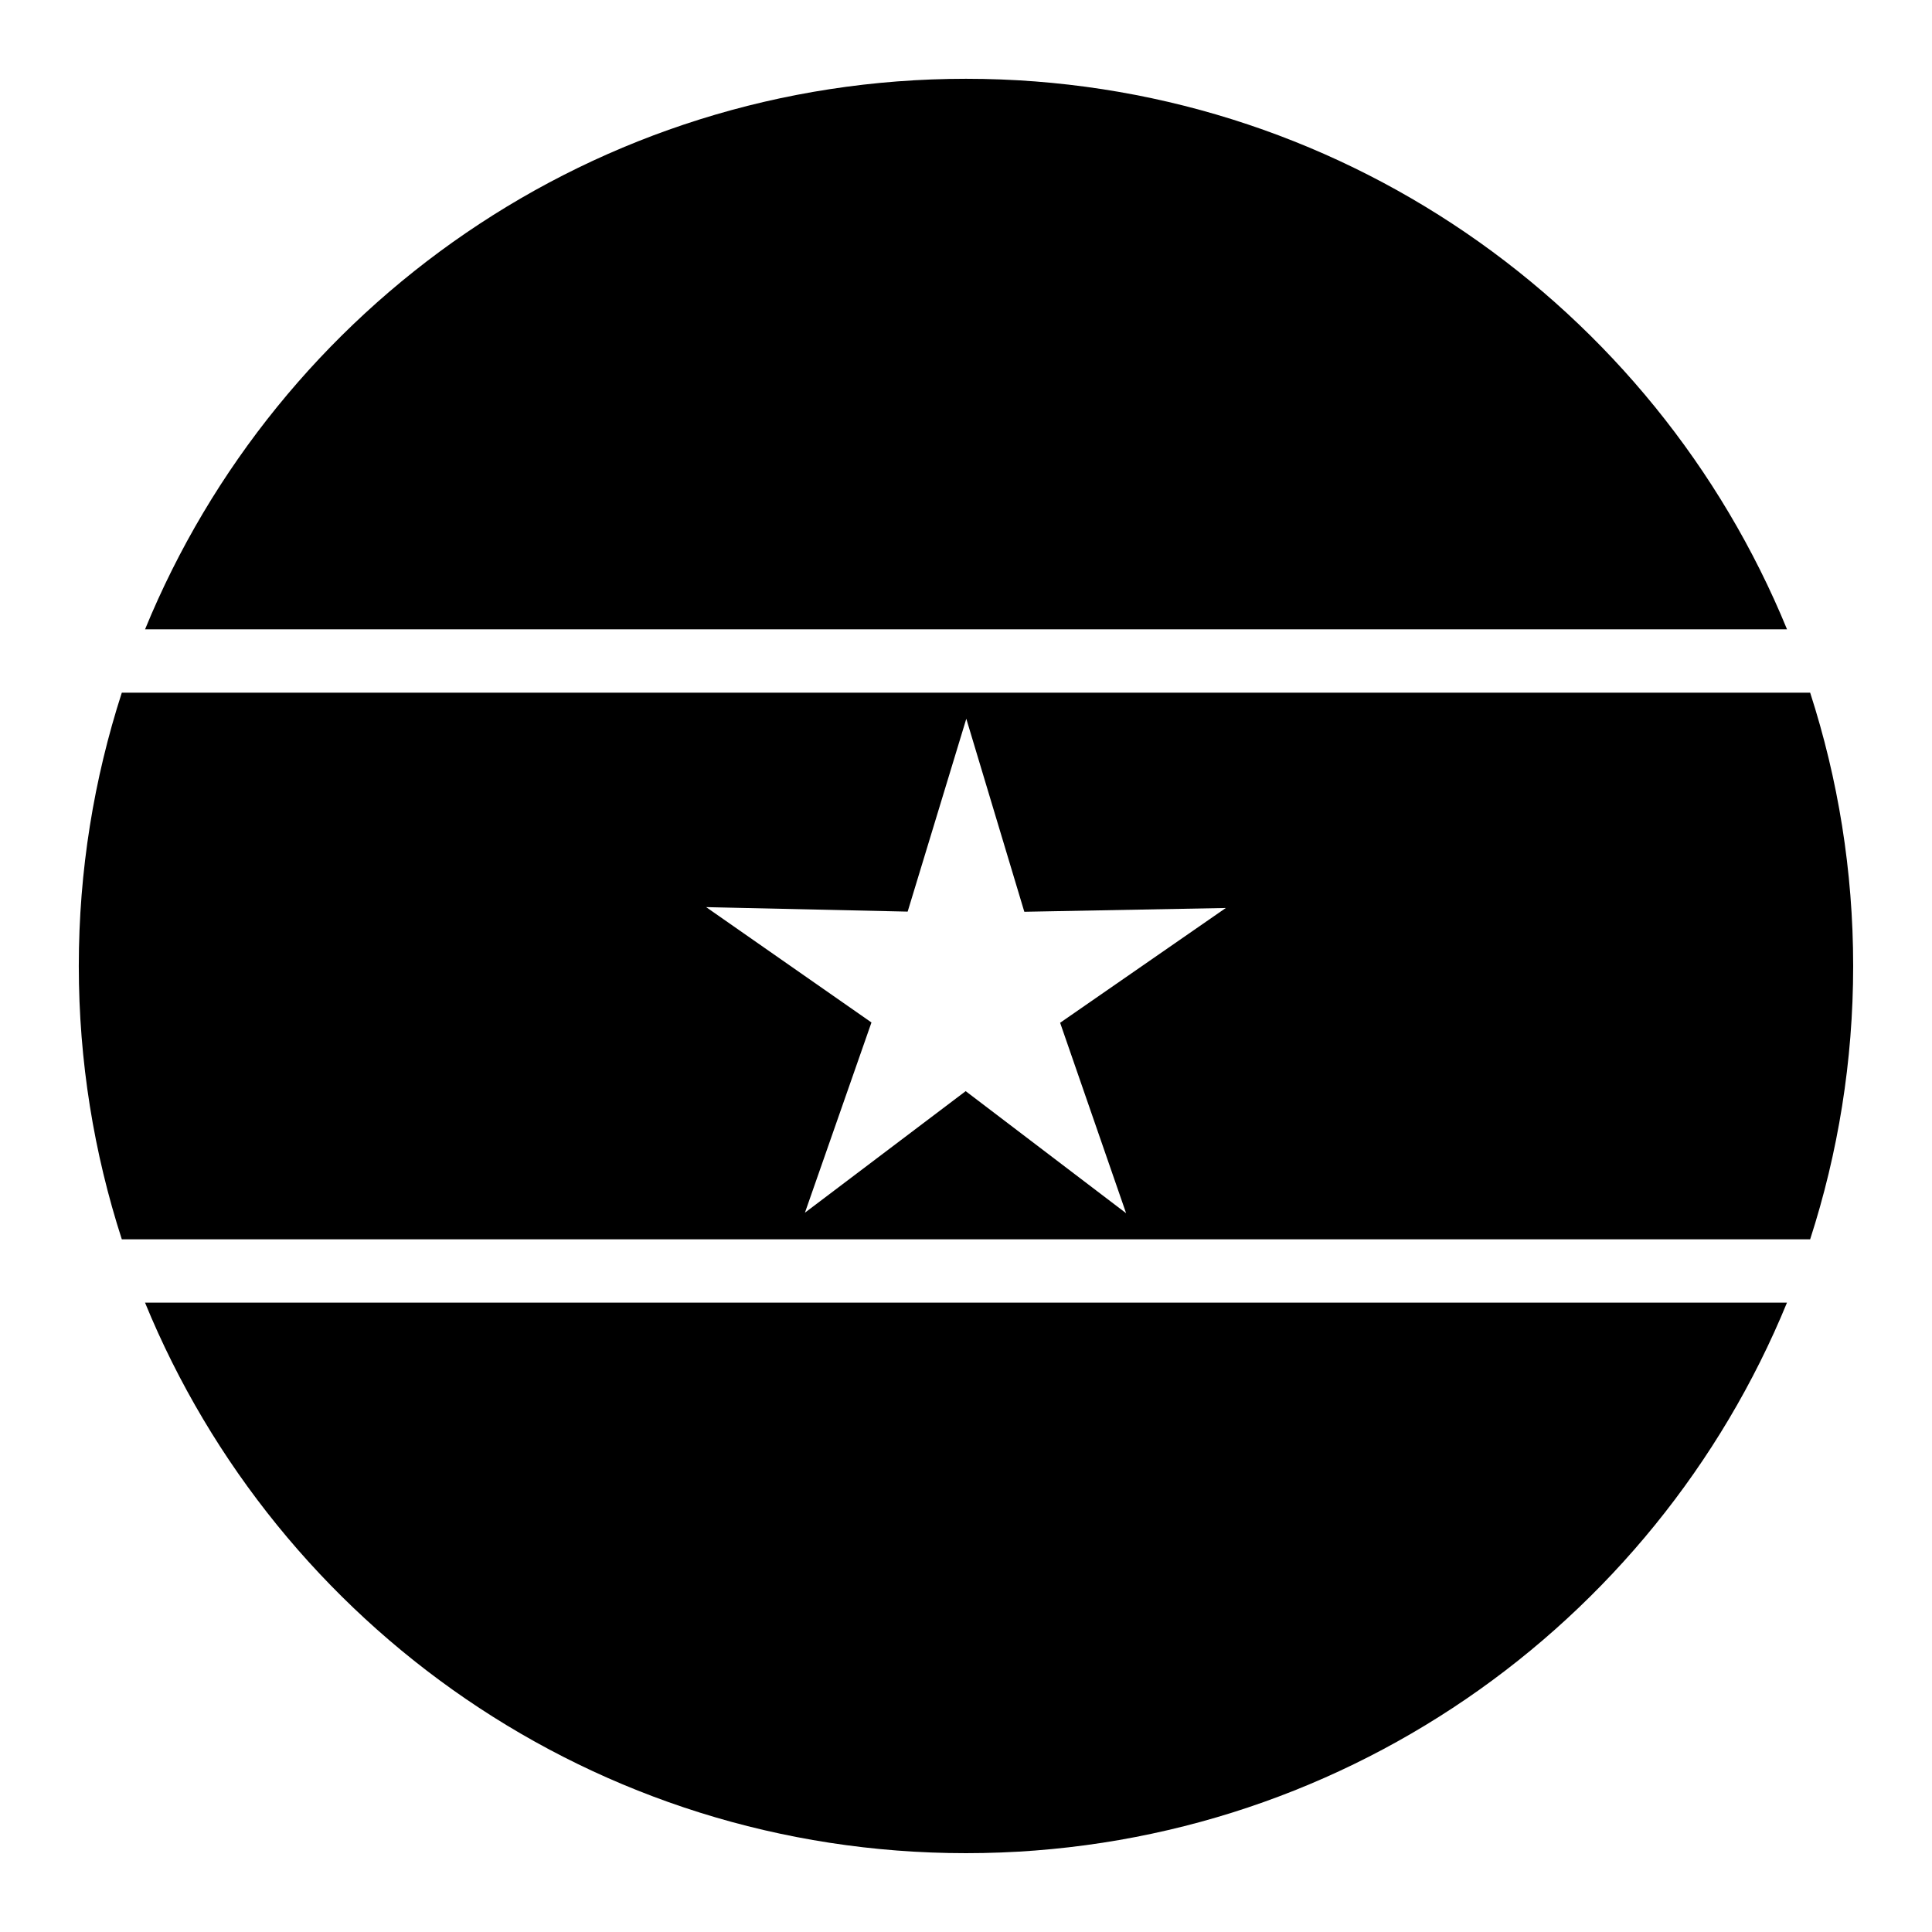 <?xml version="1.0" encoding="UTF-8"?>
<!-- Uploaded to: SVG Repo, www.svgrepo.com, Generator: SVG Repo Mixer Tools -->
<svg fill="#000000" width="800px" height="800px" version="1.1" viewBox="144 144 512 512" xmlns="http://www.w3.org/2000/svg">
 <g>
  <path d="m176.28 327.57c-7.371 22.82-11.398 47.141-11.398 72.43 0 25.285 4.027 49.609 11.398 72.426h447.43c7.371-22.816 11.398-47.141 11.398-72.426 0-25.289-4.027-49.609-11.398-72.43zm223.8 6.91 15.375 51.148 53.402-1.004-43.914 30.422 17.488 50.469-42.516-32.348-42.602 32.207 17.633-50.41-43.809-30.566 53.402 1.188z"/>
  <path d="m617.57 310.78h-435.13c35.109-85.629 119.22-145.9 217.57-145.9 98.352 0 182.46 60.27 217.57 145.9z"/>
  <path d="m617.57 489.21c-35.109 85.629-119.22 145.9-217.57 145.9-98.352 0-182.46-60.27-217.57-145.9z"/>
 </g>
</svg>